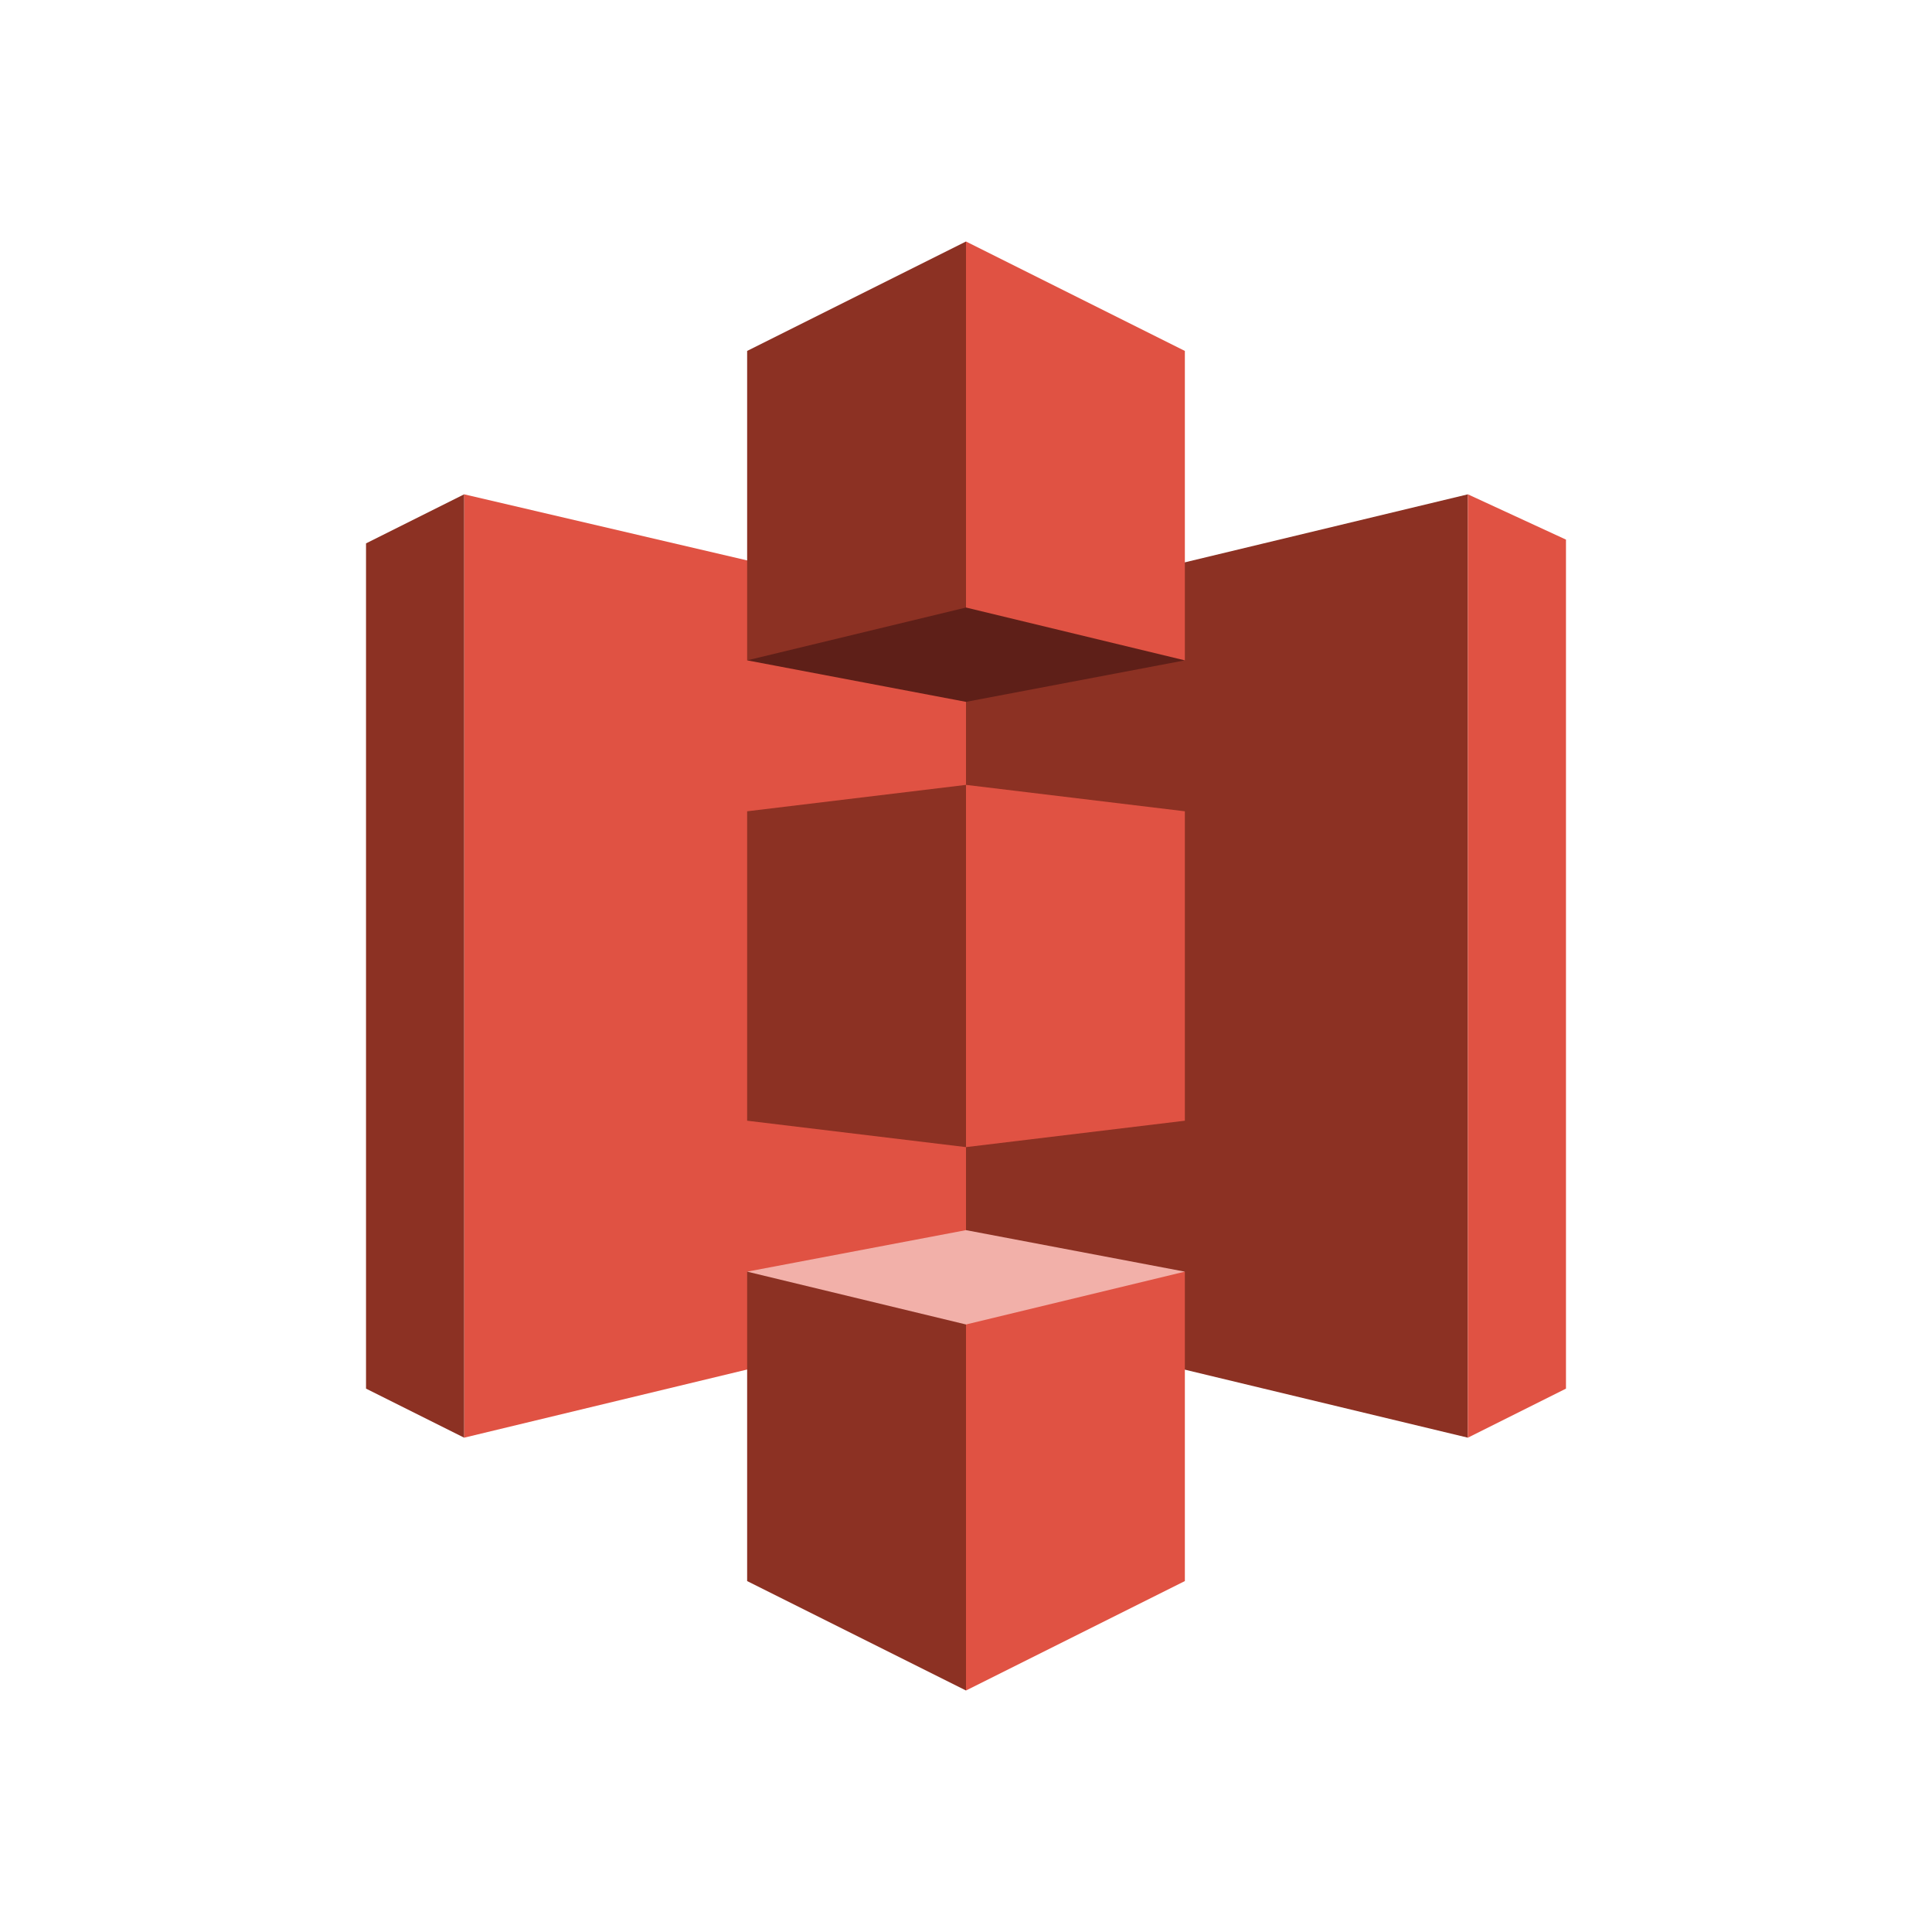 <svg xmlns="http://www.w3.org/2000/svg"
aria-label="Amazon Simple Storage Service" role="img"
viewBox="0 0 512 512"><path
d="m0 0H512V512H0"
fill="#fff"/><g fill="#e05243"><path d="m123 131v250l137-33V163"/><path fill="#8c3123" d="m97 144V368l26 13V131m75-38v82h58v33l-58 7v82l58 7v33h-58v82l58 29 4-98 129 31V131l-129 31-4-98"/><path d="m256 448V64l58 29v82h-58v33l58 7v82l-58 7v33h58v82m75-38V131l26 12v225"/></g><path fill="#5e1f18" d="m314 175-58 11-58-11 58-14"/><path fill="#f2b0a9" d="m314 337-58-11-58 11 58 14"/></svg>